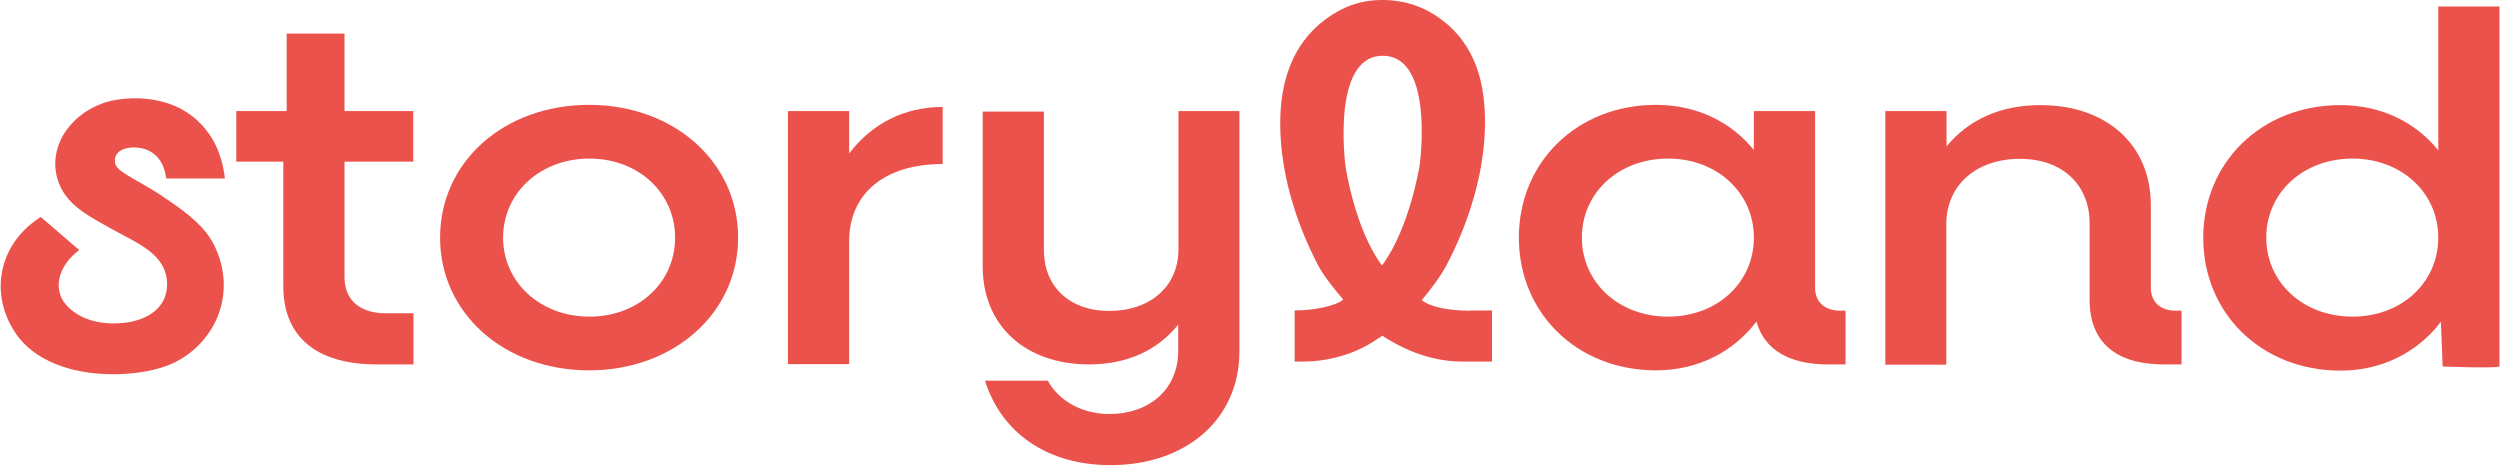 <svg width="968" height="181" viewBox="0 0 968 181" fill="none" xmlns="http://www.w3.org/2000/svg">
<path d="M133.4 62.6V107.4C133.4 116.1 139.3 121.3 149.3 121.3H160.1V141.1H145.9C122.4 141.1 109.7 130.3 109.7 110.9V62.6H91.5V43H111V13H133.4V43H160V62.6H133.4Z" fill="#EC524C"/>
<path d="M170.4 92C170.4 62.7 195.1 40.6 228.1 40.6C260.9 40.6 285.8 62.7 285.8 92C285.8 121.3 260.8 143.4 228.1 143.4C195.2 143.4 170.4 121.3 170.4 92ZM261.4 92C261.4 74.7 247.2 61.4 228.2 61.4C209.2 61.4 194.8 74.7 194.8 92C194.8 109.3 209.2 122.6 228.2 122.6C247.2 122.6 261.4 109.4 261.4 92Z" fill="#EC524C"/>
<path d="M365 41.4V63.5C342.2 63.5 328.8 75.2 328.8 93.3V141H305.1V43H328.8V59.4C337.3 48.2 349.8 41.4 365 41.4Z" fill="#EC524C"/>
<path d="M479.9 43V136C479.9 162.6 459 180.1 430 180.1C405.5 180.1 387.7 167.6 381.4 147.4H405.7C410.1 155.3 419 160.3 429.6 160.3C444.8 160.3 456.2 150.9 456.2 135.9V125.7C448.2 135.7 436.3 141.1 421.7 141.1C397 141.1 380.5 126.1 380.5 103.2V43.2H404.2V96.9C404.2 110.9 414.1 120.4 429.4 120.4C445.5 120.4 456.3 110.8 456.3 96.5V43H479.9Z" fill="#EC524C"/>
<path d="M714.6 120.3V141.1H707.8C692.6 141.1 683.1 135.3 680.1 124.5C671.4 136 657.7 143.4 641.2 143.4C610.7 143.4 588.1 121.3 588.1 92C588.1 62.7 610.7 40.6 641.2 40.6C657.1 40.6 670.4 47.3 679.1 58.1V43H702.8V111.3C702.8 116.9 706.4 120.3 712.7 120.3H714.6ZM679.1 92C679.1 74.7 664.9 61.4 645.9 61.4C626.7 61.4 612.5 74.7 612.5 92C612.5 109.3 626.7 122.6 645.9 122.6C664.9 122.6 679.1 109.4 679.1 92Z" fill="#EC524C"/>
<path d="M844.7 120.3V141.1H837.9C819.1 141.1 809.1 132.4 809.1 116.1V86.5C809.1 71.5 798.5 61.5 782.2 61.5C765.1 61.5 753.6 71.7 753.6 86.9V141.2H730V43H753.7V56.7C762.2 46.3 774.6 40.7 790.1 40.7C815.7 40.7 832.8 56.1 832.8 79.4V111.3C832.8 116.9 836.4 120.3 842.5 120.3H844.7Z" fill="#EC524C"/>
<path d="M945.1 124.6C936.4 136.1 922.7 143.5 906.2 143.5C875.7 143.5 853.1 121.4 853.1 92.1C853.1 62.8 875.7 40.7 906.2 40.7C922.1 40.7 935.4 47.4 944.1 58.2V2.5H967.8V141.9C965.4 142.7 945.8 141.9 945.8 141.9L945.1 124.6ZM944.1 92C944.1 74.7 929.9 61.4 910.9 61.4C891.7 61.4 877.5 74.7 877.5 92C877.5 109.3 891.7 122.6 910.9 122.6C929.9 122.6 944.1 109.4 944.1 92Z" fill="#EC524C"/>
<path d="M569.2 120.3C562.3 120.3 554.1 119.2 550.5 116.2C554.3 111.7 558.1 106.6 560.5 101.9C569.1 85.3 574.9 66.1 575 47.8C575.1 32.5 571.5 17.4 557.9 7.4C551.7 2.8 544.1 0 535.3 0C526.3 0 519.4 2.9 513.2 7.5C499.7 17.5 495.6 33 495.7 48.3C495.8 66.7 501.6 85.9 510.2 102.4C512.6 107.1 517.4 112.8 520.1 116C516.8 118.7 508.2 120.2 501.3 120.2V140H504.4C514.5 140 524.6 137.1 532.8 131.6C533.6 131 534.5 130.6 535.3 130C536.1 130.6 537 131.1 537.8 131.6C546.3 136.7 556.1 140 566.1 140H577.7V120.2H569.2V120.3ZM535.4 21.6C555.6 21.6 549.7 63.9 549.7 63.9C549.7 63.9 545.9 88.3 535.1 102.8C524.5 88.5 521 64.5 521 64.5C521 64.5 515.2 21.6 535.4 21.6Z" fill="#EC524C"/>
<path d="M48.8 124.9C56.6 123.9 64.8 119.5 64.7 109.9C64.6 99.9 55.8 95.3 47.4 90.9C45.7 90 44 89.1 42.4 88.2C41.6 87.8 40.9 87.3 40.1 86.9C33 82.9 25.8 78.8 22.8 70.9C20.3 64.4 21.2 57.4 25.1 51.3C29.5 44.6 37 39.9 45.3 38.6C52.9 37.4 60.9 38.1 67.9 41.1C73.1 43.4 77.5 47 80.7 51.5C84.2 56.3 86.1 62 86.9 67.7L87.1 69.1H85.6H65.6H64.4L64.2 68.1C63 60.9 58.3 57.2 52 57.1C48.9 57 44.1 58.2 44.5 62.7C44.6 64.2 45.8 65.4 47 66.3C49.4 68 52.3 69.6 54.9 71.1C57.5 72.6 59.8 73.9 62.3 75.6C69.9 80.7 78.6 86.5 82.7 94.5C87.6 104.1 87.9 114.4 83.8 123.7C79.9 132.2 72.6 138.9 63.8 141.9C58.1 143.9 51 144.9 43.8 144.9C26.8 144.9 13.1 139.2 6.3 129.4C-4.3 114.1 -0.6 94.9 14.9 84.6L15.8 84L16.6 84.7L29.6 95.9L30.7 96.8L29.6 97.7C24.2 102 20.3 109.8 24.5 116.6C24.5 116.5 30.6 127.2 48.8 124.9Z" fill="#EC524C"/>
</svg>
